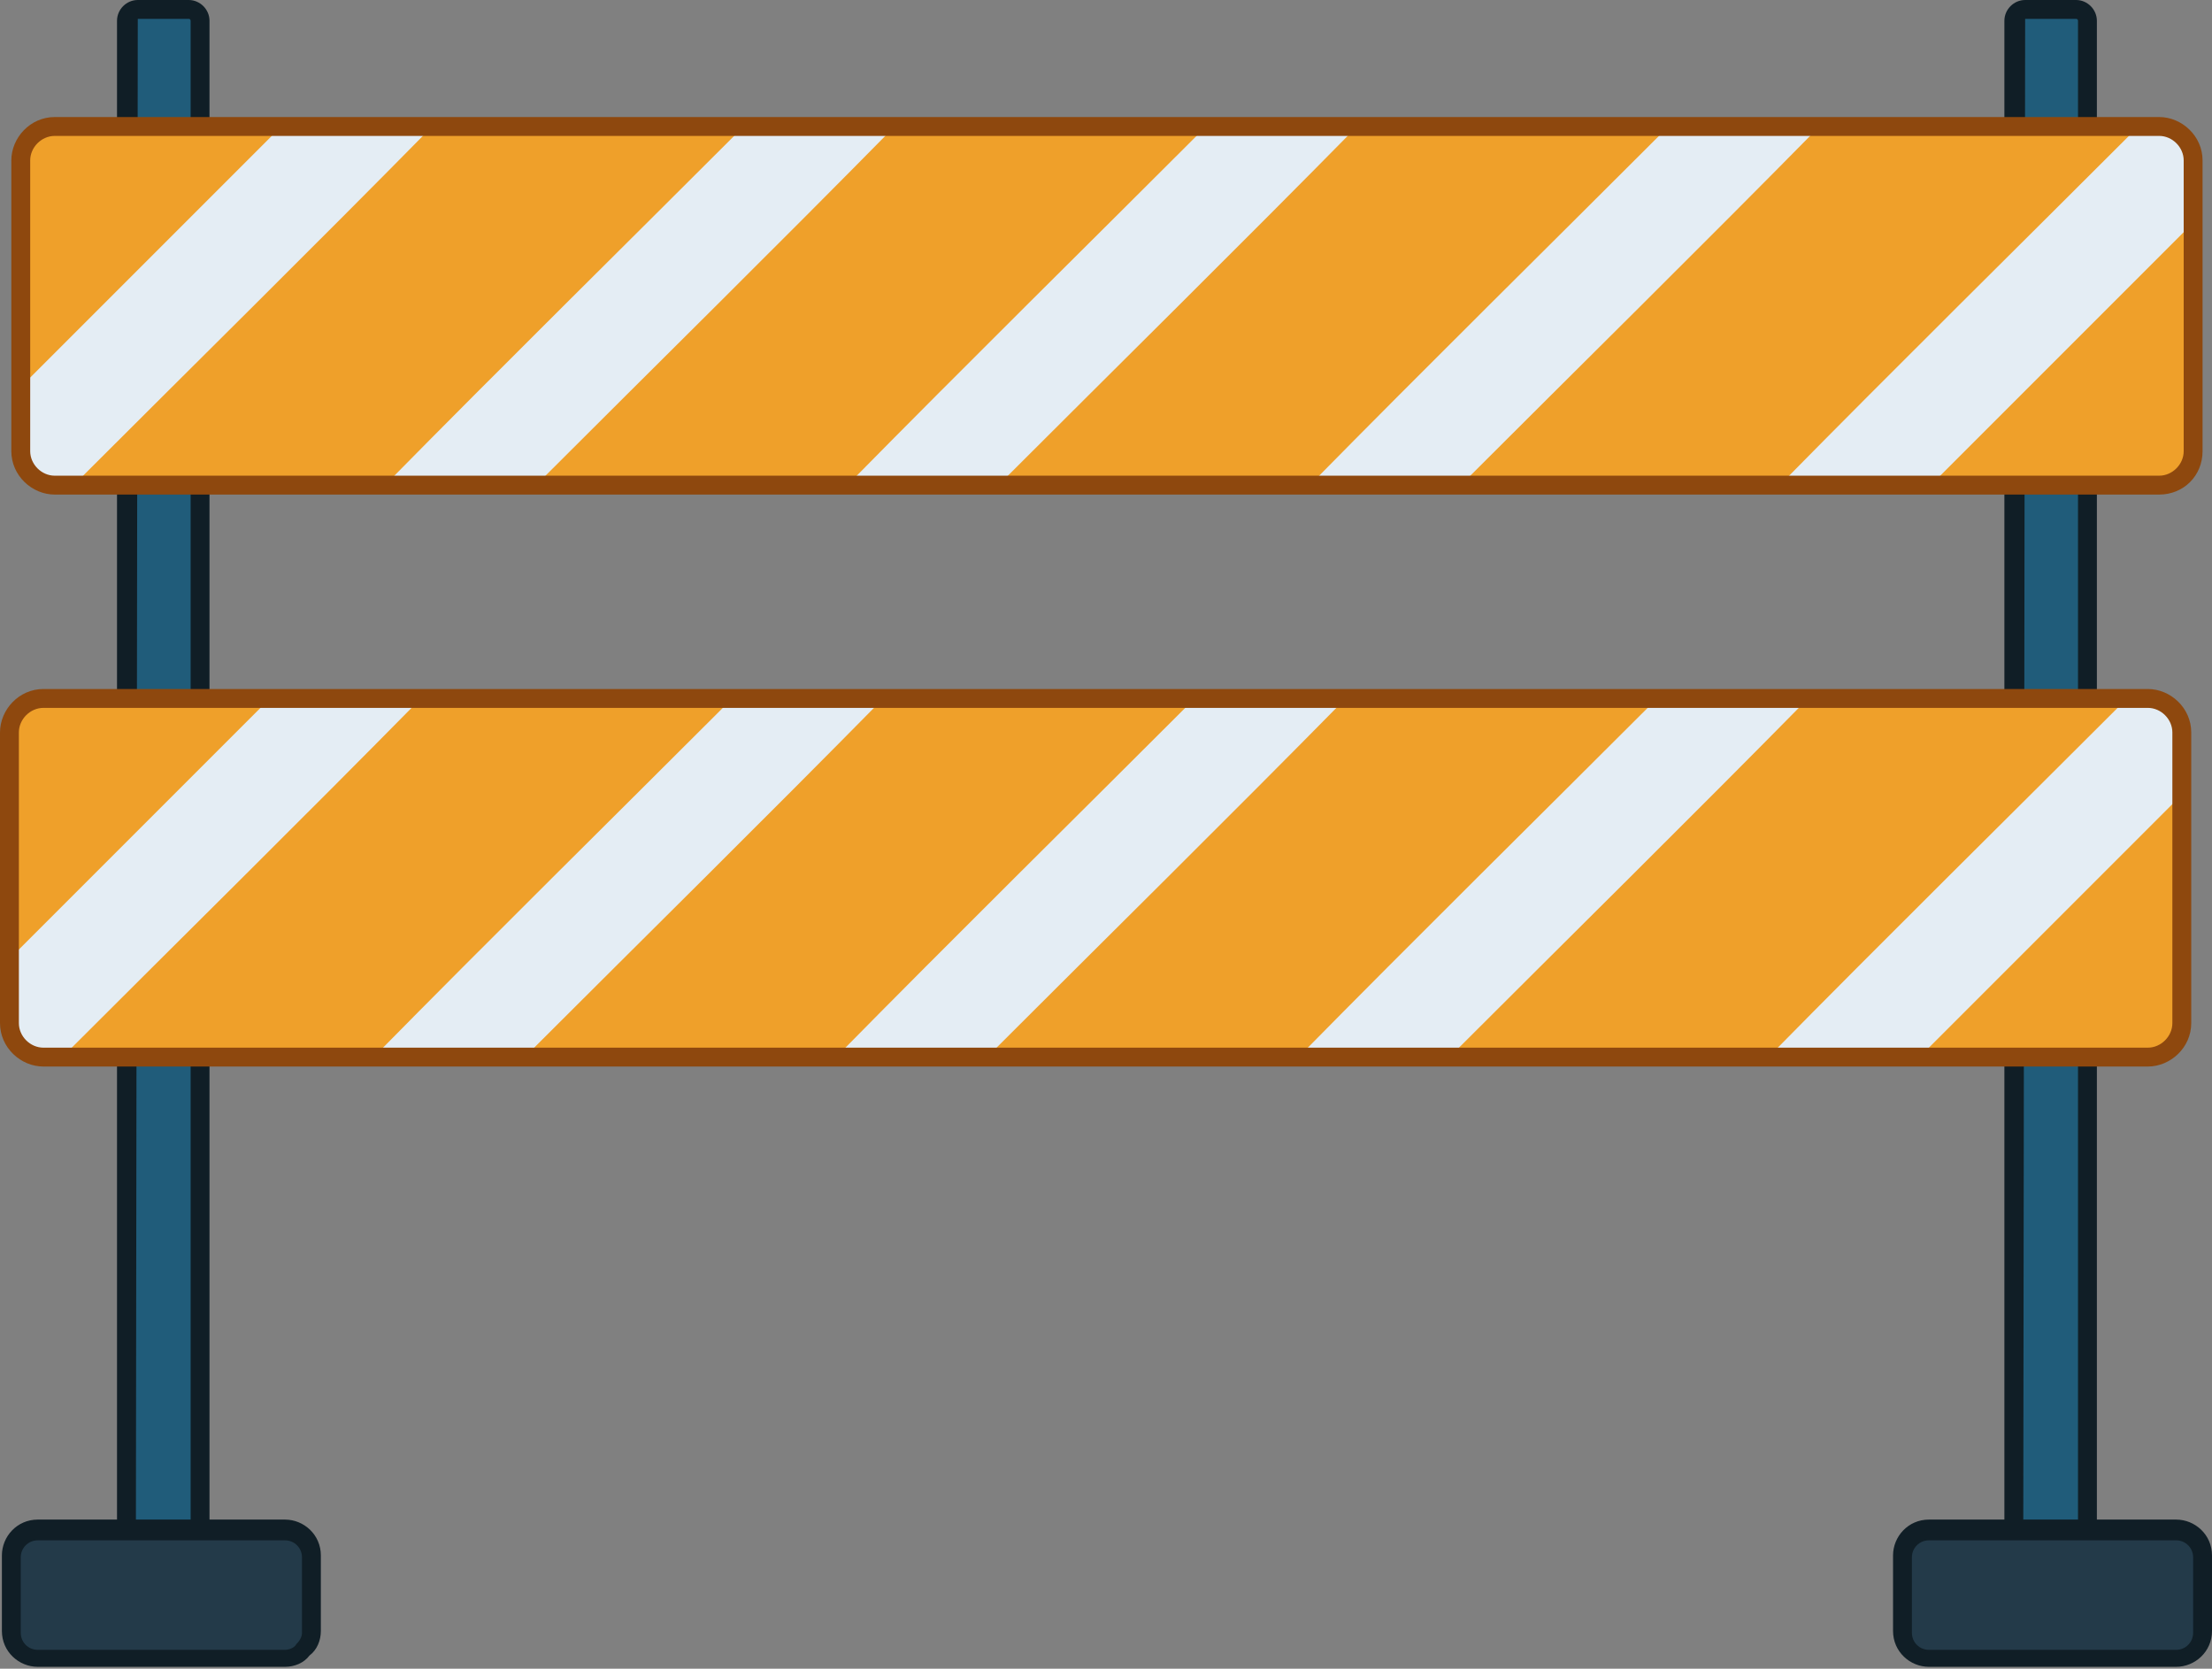 <?xml version="1.0" encoding="utf-8"?> <svg xmlns="http://www.w3.org/2000/svg" xmlns:xlink="http://www.w3.org/1999/xlink" version="1.1" id="Слой_1" x="0px" y="0px" viewBox="0 0 117.2 88.4" style="enable-background:new 0 0 117.2 88.4;" xml:space="preserve"><rect x="0" y="0" width="117.2" height="88.4" fill="#808080" stroke="none"/> <style type="text/css"> .st0{fill:#205C7A;} .st1{fill:#101E26;} .st2{fill:#233A49;} .st3{fill:#EFA02A;} .st4{fill:#E4EDF4;} .st5{fill:#8E480E;} </style> <g> <g> <g> <g> <path class="st0" d="M10,82.3H7.3c-0.3,0-0.6-0.3-0.6-0.6V1.1c0-0.3,0.3-0.6,0.6-0.6H10c0.3,0,0.6,0.3,0.6,0.6v80.7 C10.6,82.1,10.3,82.3,10,82.3z"></path> <path class="st1" d="M10,82.8H7.3c-0.6,0-1.1-0.5-1.1-1.1V1.1C6.2,0.5,6.7,0,7.3,0H10c0.6,0,1.1,0.5,1.1,1.1v80.7 C11.1,82.3,10.6,82.8,10,82.8z M7.3,1C7.3,1,7.2,1,7.3,1L7.2,81.7c0,0,0,0.1,0.1,0.1H10c0,0,0.1,0,0.1-0.1V1.1 c0,0,0-0.1-0.1-0.1H7.3z"></path> </g> <g> <path class="st0" d="M110,82.3h-2.7c-0.3,0-0.6-0.3-0.6-0.6V1.1c0-0.3,0.3-0.6,0.6-0.6h2.7c0.3,0,0.6,0.3,0.6,0.6v80.7 C110.6,82.1,110.3,82.3,110,82.3z"></path> <path class="st1" d="M110,82.8h-2.7c-0.6,0-1.1-0.5-1.1-1.1V1.1c0-0.6,0.5-1.1,1.1-1.1h2.7c0.6,0,1.1,0.5,1.1,1.1v80.7 c0,0.3-0.1,0.6-0.3,0.8C110.5,82.7,110.3,82.8,110,82.8z M107.3,1C107.2,1,107.2,1,107.3,1l-0.1,80.7c0,0,0,0.1,0.1,0.1h2.7 c0,0,0,0,0.1,0l0-80.7c0,0,0-0.1-0.1-0.1H107.3z"></path> </g> </g> <g> <g> <path class="st2" d="M15.1,87.8H2c-0.8,0-1.4-0.6-1.4-1.4v-4c0-0.8,0.6-1.4,1.4-1.4h13.1c0.8,0,1.4,0.6,1.4,1.4v4 C16.5,87.2,15.9,87.8,15.1,87.8z"></path> <path class="st1" d="M15.1,88.3H2c-1,0-1.9-0.8-1.9-1.9v-4c0-1,0.8-1.9,1.9-1.9h13.1c1,0,1.9,0.8,1.9,1.9v4c0,0.5-0.2,1-0.6,1.3 C16.1,88.1,15.6,88.3,15.1,88.3z M2,81.6c-0.5,0-0.9,0.4-0.9,0.9v4c0,0.5,0.4,0.9,0.9,0.9h13.1c0.2,0,0.5-0.1,0.6-0.3 c0.2-0.2,0.3-0.4,0.3-0.6v-4c0-0.5-0.4-0.9-0.9-0.9H2z"></path> </g> <g> <path class="st2" d="M115.3,87.8h-13.1c-0.8,0-1.4-0.6-1.4-1.4v-4c0-0.8,0.6-1.4,1.4-1.4h13.1c0.8,0,1.4,0.6,1.4,1.4v4 C116.7,87.2,116.1,87.8,115.3,87.8z"></path> <path class="st1" d="M115.3,88.3h-13.1c-1,0-1.9-0.8-1.9-1.9v-4c0-1,0.8-1.9,1.9-1.9h13.1c1,0,1.9,0.8,1.9,1.9v4 C117.2,87.5,116.3,88.3,115.3,88.3z M102.2,81.6c-0.5,0-0.9,0.4-0.9,0.9v4c0,0.5,0.4,0.9,0.9,0.9h13.1c0.5,0,0.9-0.4,0.9-0.9v-4 c0-0.5-0.4-0.9-0.9-0.9H102.2z"></path> </g> </g> </g> <g> <g> <path class="st3" d="M2.9,25.7c-1,0-1.8-0.8-1.8-1.8V8.5c0-1,0.8-1.8,1.8-1.8h111.5c1,0,1.8,0.8,1.8,1.8v15.4 c0,1-0.8,1.8-1.8,1.8H2.9z"></path> <g> <path class="st4" d="M14.9,6.7c-4.6,4.6-9.2,9.2-13.8,13.8v3.4c0,1,0.8,1.8,1.8,1.8h1c6.3-6.3,12.7-12.6,19-19H14.9z"></path> <path class="st4" d="M39.4,6.7c-6.3,6.3-12.7,12.6-19,19h8c6.3-6.3,12.7-12.6,19-19H39.4z"></path> <path class="st4" d="M63.9,6.7c-6.3,6.3-12.7,12.6-19,19h8c6.3-6.3,12.7-12.6,19-19H63.9z"></path> <path class="st4" d="M88.4,6.7c-6.3,6.3-12.7,12.6-19,19h8c6.3-6.3,12.7-12.6,19-19H88.4z"></path> <path class="st4" d="M114.4,6.7h-1.1c-6.3,6.3-12.7,12.6-19,19h8c4.6-4.6,9.2-9.2,13.8-13.8V8.5C116.2,7.5,115.4,6.7,114.4,6.7z "></path> </g> <path class="st5" d="M114.4,26.2H2.9c-1.2,0-2.3-1-2.3-2.3V8.5c0-1.2,1-2.3,2.3-2.3h111.5c1.2,0,2.3,1,2.3,2.3v15.4 C116.7,25.2,115.7,26.2,114.4,26.2z M2.9,7.2c-0.7,0-1.3,0.6-1.3,1.3v15.4c0,0.7,0.6,1.3,1.3,1.3h111.5c0.7,0,1.3-0.6,1.3-1.3 V8.5c0-0.7-0.6-1.3-1.3-1.3H2.9z"></path> </g> <g> <path class="st3" d="M2.3,56c-1,0-1.8-0.8-1.8-1.8V38.8c0-1,0.8-1.8,1.8-1.8h111.5c1,0,1.8,0.8,1.8,1.8v15.4c0,1-0.8,1.8-1.8,1.8 H2.3z"></path> <g> <path class="st4" d="M14.3,37c-4.6,4.6-9.2,9.2-13.8,13.8v3.4c0,1,0.8,1.8,1.8,1.8h1c6.3-6.3,12.7-12.6,19-19H14.3z"></path> <path class="st4" d="M38.8,37c-6.3,6.3-12.7,12.6-19,19h8c6.3-6.3,12.7-12.6,19-19H38.8z"></path> <path class="st4" d="M63.3,37c-6.3,6.3-12.7,12.6-19,19h8c6.3-6.3,12.7-12.6,19-19H63.3z"></path> <path class="st4" d="M87.8,37c-6.3,6.3-12.7,12.6-19,19h8c6.3-6.3,12.7-12.6,19-19H87.8z"></path> <path class="st4" d="M113.8,37h-1.1c-6.3,6.3-12.7,12.6-19,19h8c4.6-4.6,9.2-9.2,13.8-13.8v-3.4C115.6,37.8,114.8,37,113.8,37z"></path> </g> <path class="st5" d="M113.8,56.5H2.3c-1.2,0-2.3-1-2.3-2.3V38.8c0-1.2,1-2.3,2.3-2.3h111.5c1.2,0,2.3,1,2.3,2.3v15.4 C116.1,55.5,115,56.5,113.8,56.5z M2.3,37.5c-0.7,0-1.3,0.6-1.3,1.3v15.4c0,0.7,0.6,1.3,1.3,1.3h111.5c0.7,0,1.3-0.6,1.3-1.3 V38.8c0-0.7-0.6-1.3-1.3-1.3H2.3z"></path> </g> </g> </g> </svg> 